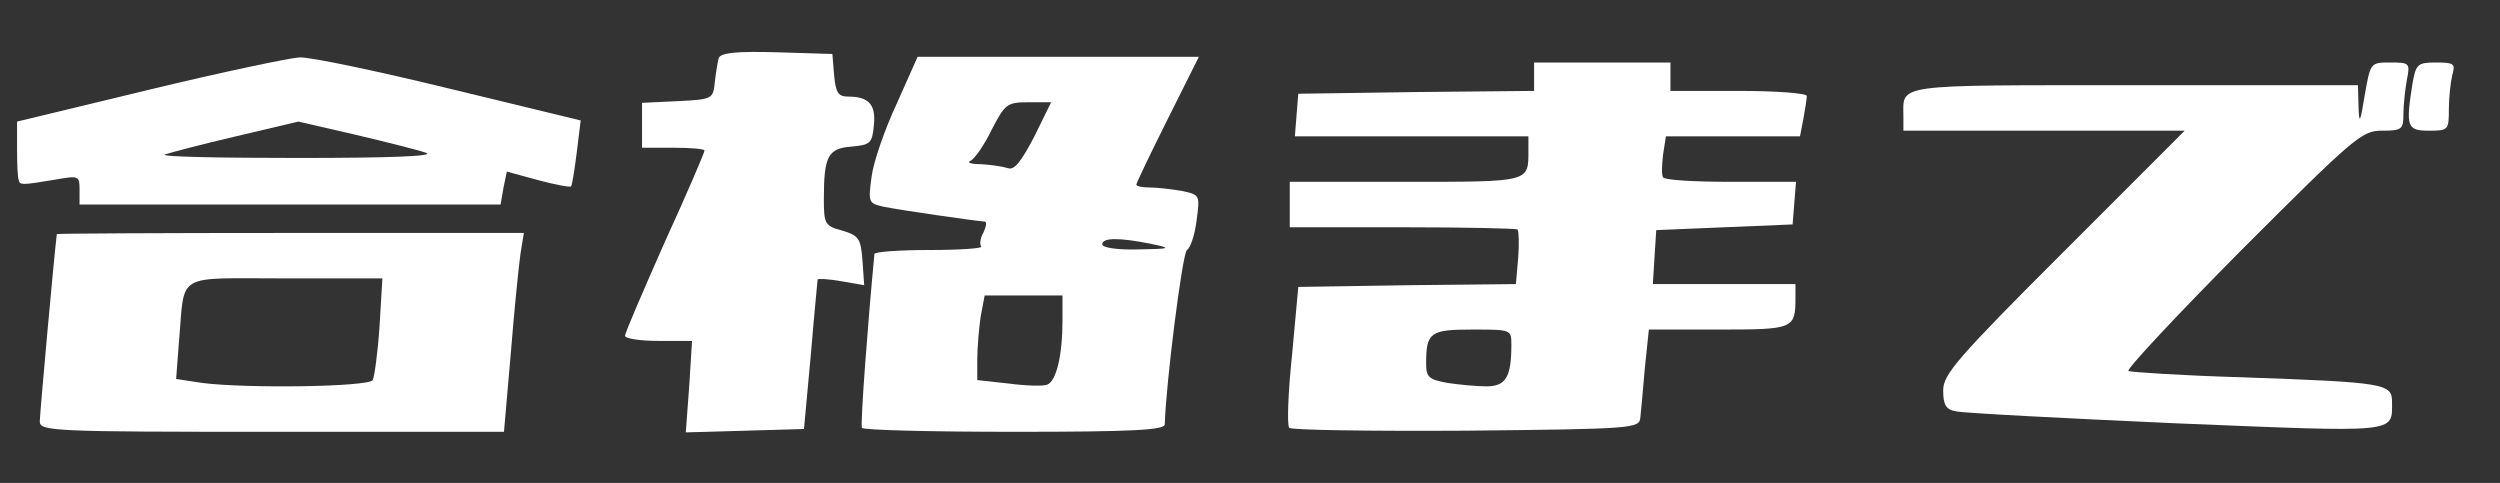 <?xml version="1.0" standalone="no"?>
<!DOCTYPE svg PUBLIC "-//W3C//DTD SVG 20010904//EN"
 "http://www.w3.org/TR/2001/REC-SVG-20010904/DTD/svg10.dtd">
<svg version="1.0" xmlns="http://www.w3.org/2000/svg"
 width="440pt" height="85pt" viewBox="0 0 440 85"
 preserveAspectRatio="xMidYMid meet">

<rect x="0" y="0" width="440" height="85" fill="#333333" stroke="none"/>

<g transform="translate(0,85) scale(0.1,-0.1)"
fill="#FFFFFF" stroke="none">
<path d="M1265 748 c-2 -7 -5 -26 -7 -43 -3 -29 -4 -30 -65 -33 l-63 -3 0 -39
0 -40 55 0 c30 0 55 -2 55 -5 0 -3 -31 -76 -70 -161 -38 -86 -70 -160 -70
-165 0 -5 27 -9 59 -9 l59 0 -5 -80 -6 -81 104 3 104 3 12 130 c6 72 12 132
12 133 1 2 19 1 42 -3 l40 -7 -3 43 c-3 39 -6 44 -35 53 -31 8 -33 12 -33 55
0 76 7 90 49 93 33 3 36 6 39 37 4 37 -9 51 -45 51 -18 0 -22 7 -25 38 l-3 37
-98 3 c-72 2 -98 -1 -102 -10z"/>
<path d="M262 692 l-232 -56 0 -48 c0 -26 1 -51 3 -55 2 -9 5 -9 65 1 40 7 42
7 42 -18 l0 -26 370 0 371 0 5 29 6 29 55 -15 c30 -8 56 -13 58 -11 2 2 6 28
10 59 l7 57 -231 56 c-127 31 -246 56 -264 55 -17 -1 -137 -26 -265 -57z m488
-111 c16 -6 -65 -9 -225 -9 -137 0 -243 2 -235 6 8 3 65 18 125 32 l110 26
100 -23 c55 -13 111 -27 125 -32z"/>
<path d="M1578 667 c-21 -45 -41 -103 -44 -128 -6 -45 -6 -47 22 -53 29 -6
162 -25 177 -26 4 0 3 -8 -2 -19 -6 -10 -7 -21 -4 -25 3 -3 -37 -6 -90 -6 -53
0 -97 -3 -98 -7 -12 -126 -25 -300 -22 -306 2 -4 123 -7 269 -7 204 0 264 3
264 13 2 72 31 301 39 307 6 3 14 27 17 52 6 45 6 45 -26 52 -18 3 -43 6 -56
6 -13 0 -24 2 -24 5 0 3 25 55 55 115 l55 110 -247 0 -248 0 -37 -83z m242
-58 c-23 -44 -35 -59 -46 -55 -9 3 -30 6 -47 7 -18 0 -26 3 -19 6 7 3 24 27
37 54 24 46 27 49 65 49 l40 0 -30 -61z m205 -188 c38 -8 37 -9 -22 -10 -36
-1 -63 3 -63 9 0 12 30 12 85 1z m-155 -135 c0 -62 -11 -107 -27 -113 -7 -3
-38 -2 -68 2 l-55 6 0 37 c0 20 3 54 6 75 l7 37 68 0 69 0 0 -44z"/>
<path d="M2700 715 l0 -25 -207 -2 -208 -3 -3 -37 -3 -38 205 0 206 0 0 -24
c0 -57 5 -56 -216 -56 l-204 0 0 -40 0 -40 198 0 c109 0 201 -2 203 -4 2 -3 3
-25 1 -50 l-4 -46 -191 -2 -192 -3 -11 -120 c-7 -66 -9 -123 -5 -128 4 -4 144
-6 312 -5 296 3 304 4 306 23 1 11 5 50 8 88 l7 67 123 0 c132 0 135 1 135 56
l0 24 -126 0 -125 0 3 48 3 47 120 5 120 5 3 38 3 37 -115 0 c-63 0 -117 3
-119 8 -3 4 -2 22 0 40 l5 32 118 0 118 0 6 31 c3 17 6 35 6 40 0 5 -54 9
-120 9 l-120 0 0 25 0 25 -120 0 -120 0 0 -25z m-40 -472 c0 -57 -10 -73 -44
-73 -17 0 -48 3 -68 6 -33 6 -38 10 -38 34 0 55 7 60 81 60 69 0 69 0 69 -27z"/>
<path d="M4162 683 c-8 -50 -10 -53 -11 -20 l-1 37 -394 0 c-429 0 -406 3
-406 -56 l0 -24 247 0 248 0 -213 -213 c-188 -188 -212 -216 -212 -244 0 -26
5 -34 23 -37 12 -3 186 -12 386 -21 394 -16 381 -18 381 37 0 33 -10 35 -265
44 -104 3 -194 9 -199 11 -4 3 86 99 200 214 198 198 211 209 246 209 35 0 38
2 38 29 0 16 3 43 6 60 6 30 5 31 -29 31 -35 0 -35 0 -45 -57z"/>
<path d="M4246 703 c-12 -76 -10 -83 29 -83 34 0 35 1 35 38 0 20 3 47 6 60 6
20 3 22 -29 22 -32 0 -35 -3 -41 -37z"/>
<path d="M100 438 c-5 -40 -30 -318 -30 -330 0 -17 26 -18 409 -18 l408 0 12
138 c6 75 14 154 17 175 l6 37 -411 0 c-226 0 -411 -1 -411 -2z m568 -162 c-3
-46 -9 -89 -12 -95 -8 -12 -221 -15 -300 -5 l-46 7 5 66 c11 123 -10 111 187
111 l171 0 -5 -84z"/>
</g>
</svg>
